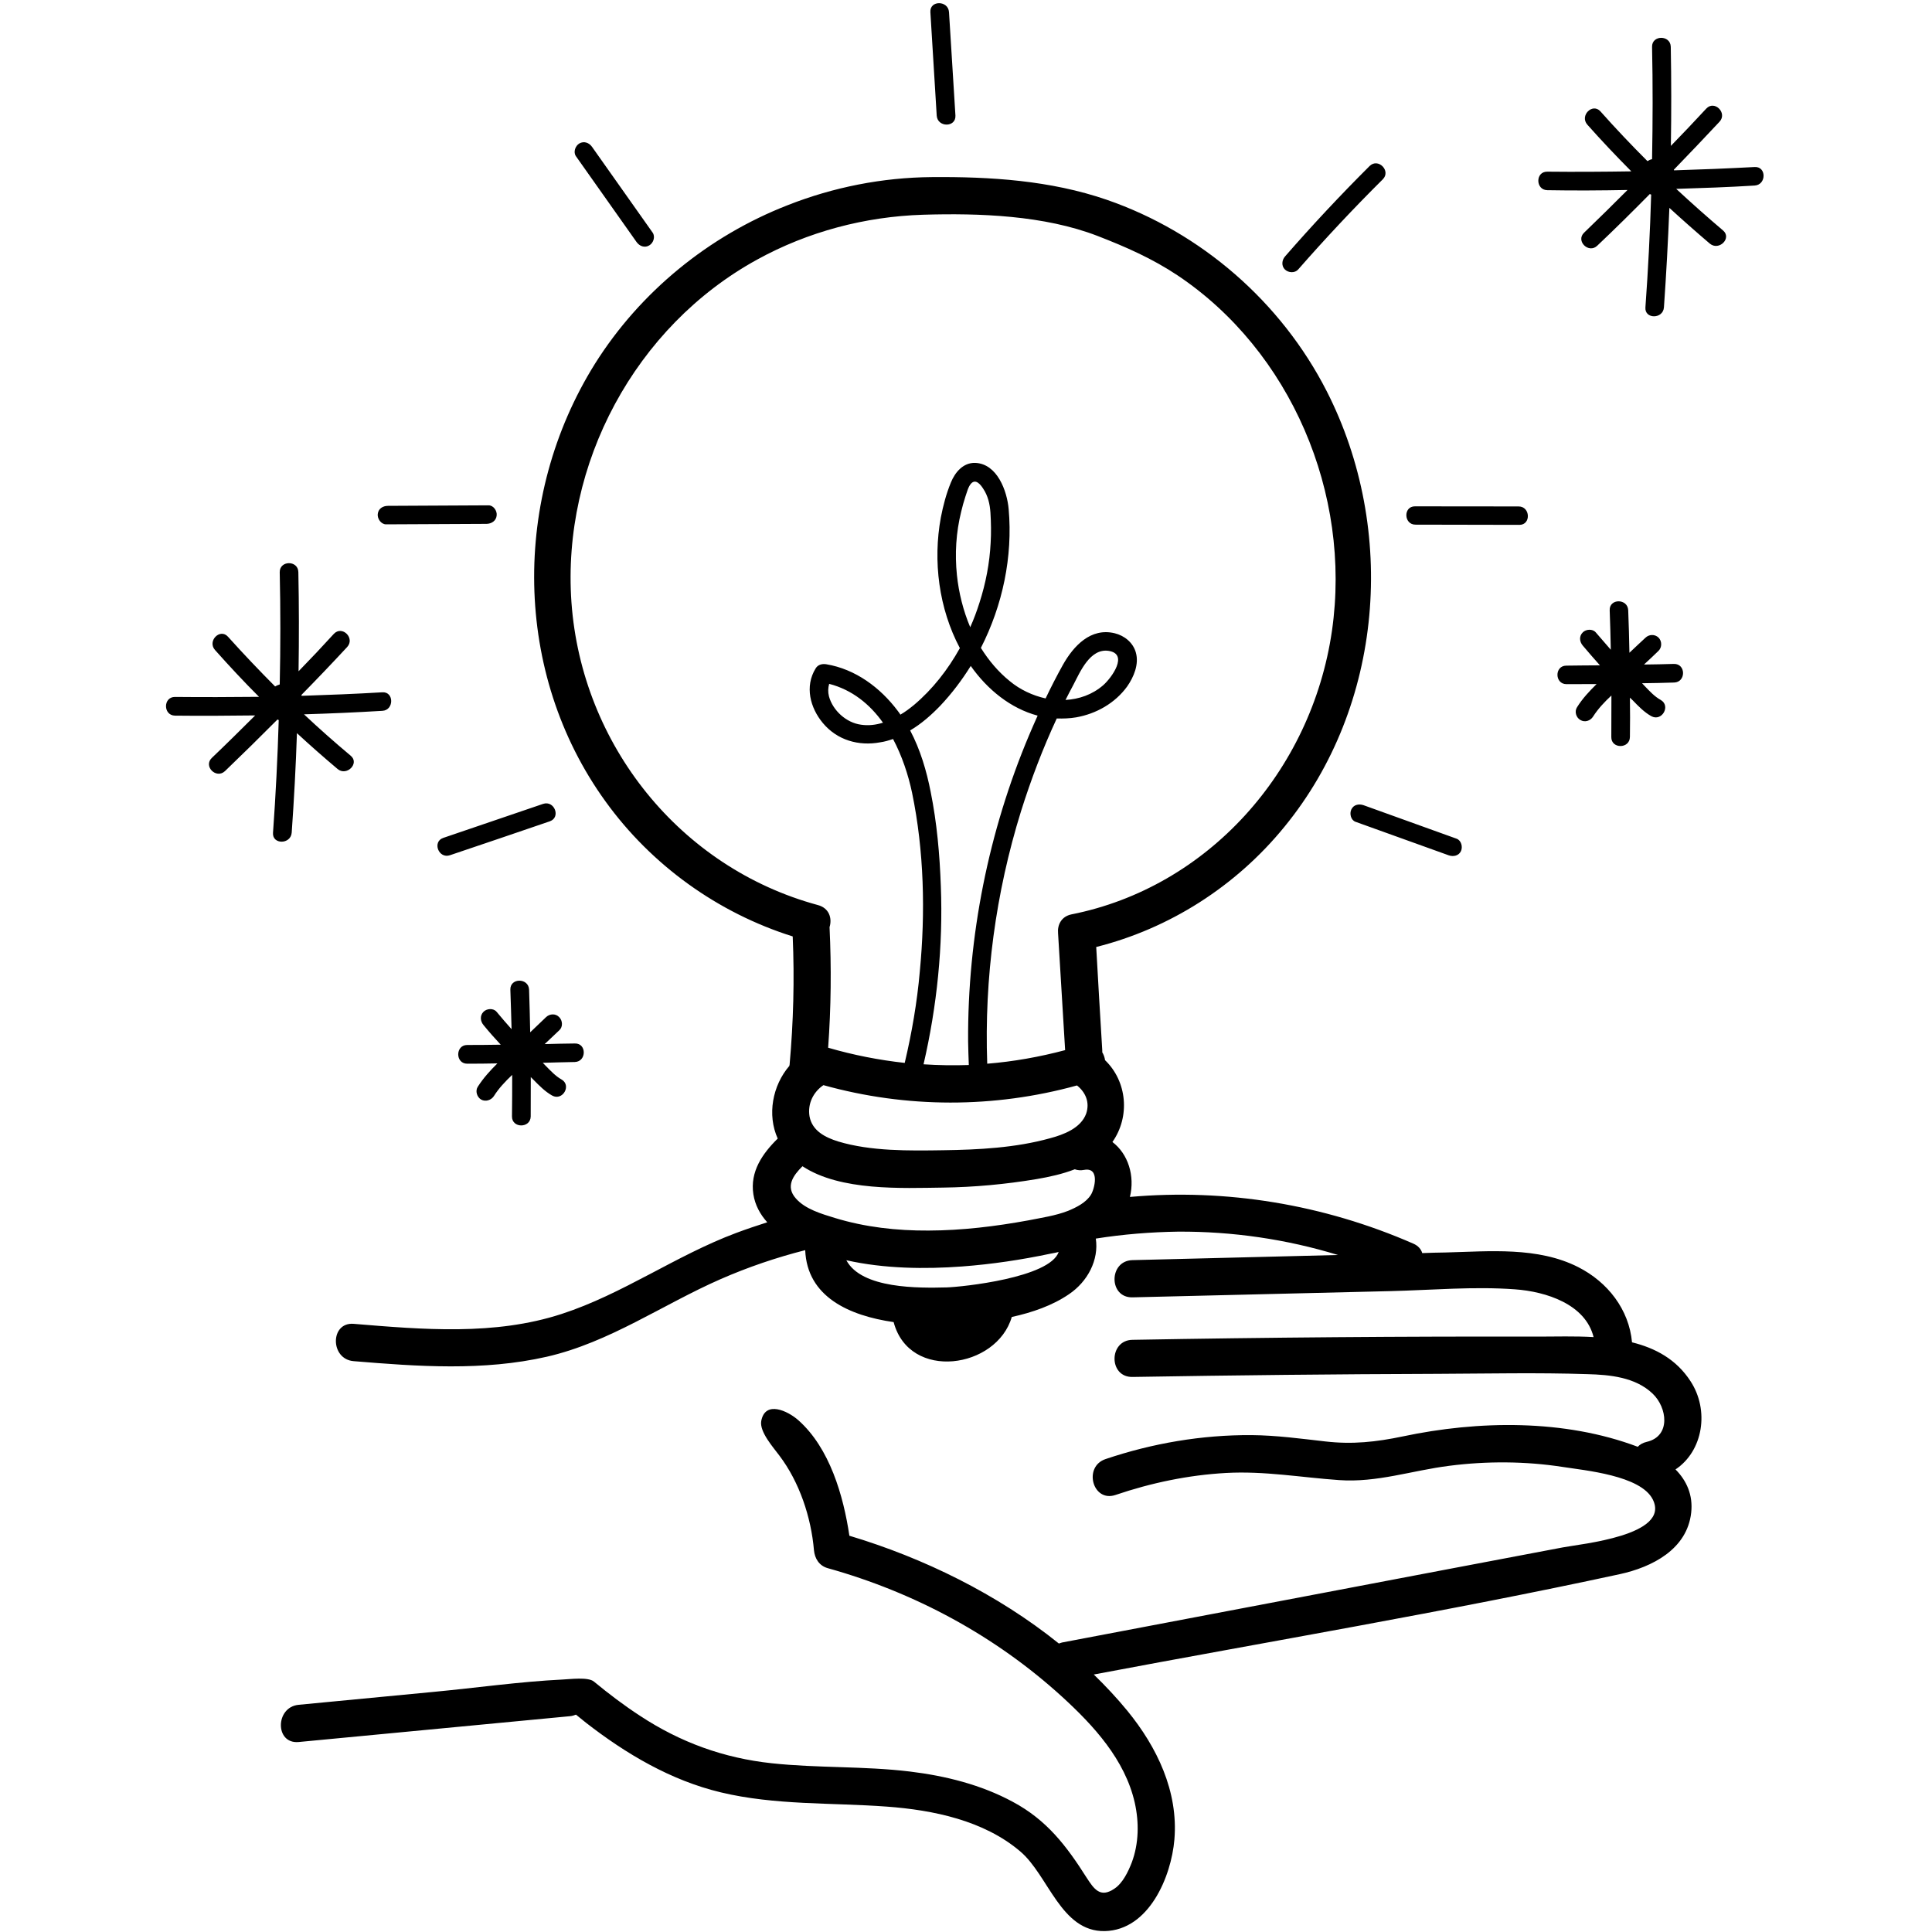 <svg xmlns="http://www.w3.org/2000/svg" xmlns:xlink="http://www.w3.org/1999/xlink" width="100" zoomAndPan="magnify" viewBox="0 0 75 75" height="100" preserveAspectRatio="xMidYMid meet" version="1.0"><defs><clipPath id="54ed260bf8"><path d="M 6.328 0 L 68.578 0 L 68.578 75 L 6.328 75 Z M 6.328 0 " clip-rule="nonzero"/></clipPath></defs><g clip-path="url(#54ed260bf8)"><path fill="#000000" d="M 21.227 52.668 C 23.664 52.109 25.711 50.648 27.973 49.656 C 29.035 49.191 30.137 48.816 31.258 48.531 C 31.332 50.344 32.965 51.074 34.691 51.324 C 35.301 53.633 38.695 53.133 39.277 51.125 C 40.078 50.949 40.855 50.68 41.496 50.242 C 42.227 49.75 42.664 48.906 42.539 48.082 C 43.598 47.914 44.668 47.828 45.742 47.812 C 47.84 47.801 49.938 48.105 51.941 48.719 C 49.285 48.789 46.625 48.848 43.965 48.918 C 43.035 48.938 43.031 50.387 43.965 50.363 L 53.977 50.121 C 55.574 50.082 57.207 49.934 58.805 50.051 C 60.02 50.137 61.547 50.629 61.863 51.906 C 61.125 51.863 60.391 51.887 59.723 51.887 C 54.469 51.875 49.219 51.918 43.965 52.012 C 43.035 52.023 43.031 53.473 43.965 53.453 C 47.918 53.387 51.875 53.344 55.828 53.332 C 57.754 53.324 59.691 53.281 61.617 53.344 C 62.496 53.367 63.484 53.461 64.152 54.098 C 64.723 54.637 64.871 55.754 63.926 55.973 C 63.773 56.008 63.656 56.078 63.578 56.164 C 60.723 55.086 57.387 55.141 54.453 55.762 C 53.426 55.977 52.504 56.078 51.453 55.957 C 50.492 55.848 49.555 55.719 48.582 55.711 C 46.656 55.699 44.738 56.027 42.918 56.641 C 42.039 56.938 42.418 58.332 43.301 58.035 C 44.695 57.562 46.129 57.262 47.598 57.18 C 49.09 57.098 50.512 57.355 51.984 57.457 C 53.457 57.562 54.82 57.082 56.262 56.902 C 57.715 56.715 59.215 56.723 60.656 56.945 C 61.523 57.082 63.688 57.273 64.16 58.207 C 64.863 59.609 61.367 59.934 60.668 60.07 C 57.582 60.656 54.496 61.238 51.41 61.828 C 48.02 62.473 44.621 63.117 41.227 63.762 C 41.184 63.773 41.141 63.789 41.105 63.801 C 38.715 61.879 35.844 60.477 32.973 59.617 C 32.742 58.066 32.211 56.215 30.992 55.133 C 30.582 54.77 29.703 54.352 29.551 55.164 C 29.477 55.586 30.027 56.195 30.254 56.504 C 31.035 57.535 31.488 58.898 31.598 60.18 C 31.629 60.504 31.801 60.781 32.129 60.875 C 35.504 61.816 38.641 63.504 41.234 65.871 C 42.461 66.992 43.672 68.312 44.051 69.98 C 44.223 70.75 44.211 71.566 43.934 72.305 C 43.797 72.656 43.586 73.105 43.258 73.32 C 42.715 73.688 42.473 73.34 42.18 72.887 C 41.402 71.66 40.641 70.656 39.32 69.949 C 38.086 69.281 36.703 68.938 35.316 68.77 C 33.535 68.555 31.734 68.641 29.957 68.449 C 28.094 68.25 26.41 67.637 24.848 66.609 C 24.223 66.203 23.633 65.754 23.059 65.281 C 22.836 65.09 22.117 65.188 21.84 65.199 C 20.168 65.281 18.488 65.523 16.82 65.68 C 15.078 65.844 13.336 66.012 11.594 66.18 C 10.68 66.266 10.668 67.711 11.594 67.625 L 22.137 66.621 C 22.215 66.613 22.289 66.59 22.359 66.562 C 22.488 66.664 22.617 66.77 22.746 66.875 C 24.309 68.09 26.039 69.113 27.977 69.578 C 30.094 70.086 32.277 69.973 34.434 70.133 C 36.227 70.266 38.191 70.668 39.605 71.871 C 40.703 72.801 41.18 74.996 42.887 74.965 C 44.602 74.926 45.469 72.855 45.59 71.41 C 45.746 69.547 44.918 67.824 43.762 66.41 C 43.359 65.918 42.918 65.449 42.461 65.004 C 49.262 63.719 56.113 62.574 62.879 61.109 C 64.133 60.836 65.496 60.145 65.652 58.719 C 65.727 58.035 65.473 57.477 65.043 57.043 C 66.121 56.324 66.363 54.742 65.625 53.617 C 65.074 52.766 64.258 52.332 63.355 52.109 C 63.238 50.832 62.414 49.773 61.27 49.191 C 59.695 48.391 57.82 48.578 56.121 48.621 C 55.816 48.625 55.512 48.633 55.211 48.645 C 55.168 48.496 55.055 48.359 54.863 48.277 C 51.379 46.754 47.598 46.133 43.863 46.465 C 44.062 45.652 43.797 44.797 43.184 44.332 C 43.879 43.344 43.754 41.98 42.898 41.156 C 42.883 41.047 42.844 40.941 42.789 40.848 C 42.789 40.816 42.793 40.793 42.789 40.762 C 42.707 39.426 42.629 38.094 42.555 36.762 C 45.387 36.051 47.973 34.414 49.863 32.094 C 53.707 27.398 54.25 20.578 51.504 15.188 C 49.738 11.727 46.633 9.023 42.961 7.754 C 40.781 7.004 38.445 6.855 36.16 6.875 C 34.254 6.891 32.352 7.266 30.578 7.965 C 27.512 9.16 24.848 11.332 23.094 14.125 C 19.863 19.297 19.906 26.133 23.504 31.109 C 25.293 33.59 27.867 35.438 30.773 36.352 C 30.844 38.016 30.801 39.668 30.652 41.332 C 30.645 41.344 30.645 41.355 30.645 41.375 C 29.988 42.137 29.773 43.277 30.191 44.199 C 29.598 44.781 29.109 45.484 29.246 46.363 C 29.312 46.785 29.512 47.145 29.785 47.449 C 29.383 47.578 28.973 47.715 28.578 47.863 C 26.238 48.738 24.172 50.238 21.801 51.008 C 19.203 51.855 16.41 51.613 13.73 51.391 C 12.809 51.316 12.809 52.766 13.73 52.84 C 16.223 53.047 18.762 53.23 21.227 52.668 Z M 52.621 31.902 C 53.828 32.336 55.031 32.77 56.238 33.203 C 56.418 33.266 56.629 33.223 56.715 33.039 C 56.789 32.875 56.73 32.629 56.547 32.559 C 55.34 32.125 54.141 31.691 52.934 31.258 C 52.746 31.195 52.543 31.238 52.457 31.426 C 52.383 31.586 52.438 31.836 52.621 31.902 Z M 54.949 20.367 L 58.984 20.375 C 59.441 20.375 59.41 19.66 58.953 19.66 C 57.609 19.66 56.27 19.66 54.926 19.656 C 54.469 19.656 54.492 20.367 54.949 20.367 Z M 53.168 6.445 C 52.035 7.574 50.938 8.746 49.887 9.953 C 49.758 10.098 49.738 10.32 49.879 10.461 C 50.016 10.594 50.266 10.609 50.395 10.461 C 51.445 9.262 52.543 8.09 53.68 6.961 C 54.008 6.633 53.5 6.117 53.168 6.445 Z M 36.84 0.469 C 36.809 0.012 36.09 0.004 36.117 0.469 L 36.363 4.488 C 36.395 4.953 37.113 4.953 37.09 4.488 Z M 25.336 9.031 C 24.551 7.922 23.77 6.812 22.984 5.703 C 22.871 5.539 22.668 5.465 22.488 5.57 C 22.332 5.664 22.246 5.906 22.359 6.066 L 24.711 9.395 C 24.828 9.559 25.027 9.633 25.203 9.527 C 25.367 9.434 25.445 9.191 25.336 9.031 Z M 18.961 19.617 C 17.66 19.625 16.359 19.629 15.062 19.637 C 14.863 19.637 14.684 19.746 14.664 19.957 C 14.645 20.137 14.793 20.355 14.988 20.355 C 16.293 20.348 17.594 20.344 18.891 20.336 C 19.082 20.332 19.262 20.219 19.281 20.008 C 19.301 19.828 19.156 19.613 18.961 19.617 Z M 21.082 31.207 L 17.207 32.527 C 16.77 32.676 17.027 33.352 17.469 33.199 C 18.762 32.766 20.051 32.324 21.344 31.883 C 21.781 31.73 21.523 31.059 21.082 31.207 Z M 29.391 10.078 C 31.363 8.992 33.586 8.406 35.832 8.336 C 38.027 8.27 40.535 8.359 42.609 9.16 C 43.699 9.582 44.73 10.035 45.715 10.691 C 50.098 13.625 52.473 19.152 51.707 24.484 C 50.914 29.961 46.871 34.449 41.594 35.496 C 41.199 35.578 41.043 35.906 41.074 36.23 C 41.168 37.742 41.254 39.246 41.348 40.762 C 41.348 40.762 41.348 40.766 41.348 40.766 C 40.352 41.031 39.34 41.211 38.324 41.293 C 38.207 37.977 38.652 34.66 39.637 31.488 C 40.023 30.262 40.48 29.059 41.023 27.891 C 41.266 27.898 41.52 27.891 41.773 27.848 C 42.555 27.711 43.285 27.297 43.754 26.652 C 44.012 26.285 44.223 25.785 44.094 25.332 C 43.988 24.949 43.656 24.676 43.27 24.582 C 42.344 24.359 41.676 25.07 41.258 25.816 C 41.023 26.238 40.801 26.672 40.59 27.113 C 40.082 27 39.594 26.77 39.199 26.441 C 38.754 26.082 38.383 25.641 38.078 25.152 C 38.922 23.496 39.32 21.613 39.156 19.762 C 39.094 19.055 38.711 18 37.855 17.969 C 37.387 17.957 37.074 18.336 36.914 18.73 C 36.734 19.164 36.613 19.625 36.523 20.09 C 36.211 21.785 36.445 23.621 37.262 25.16 C 36.797 25.996 36.203 26.758 35.48 27.367 C 35.316 27.5 35.145 27.633 34.953 27.742 C 34.922 27.695 34.891 27.645 34.855 27.602 C 34.172 26.691 33.207 25.973 32.07 25.785 C 31.902 25.762 31.746 25.805 31.66 25.953 C 31.234 26.648 31.449 27.477 31.945 28.07 C 32.5 28.734 33.336 28.973 34.172 28.816 C 34.34 28.793 34.508 28.742 34.668 28.688 C 35.016 29.344 35.258 30.074 35.406 30.773 C 35.875 33.039 35.926 35.422 35.707 37.711 C 35.602 38.906 35.398 40.09 35.121 41.262 C 34.125 41.152 33.125 40.957 32.148 40.672 C 32.262 39.113 32.277 37.555 32.203 35.992 C 32.309 35.648 32.191 35.25 31.746 35.133 C 26.398 33.684 22.582 28.91 22.184 23.387 C 21.801 18.008 24.66 12.676 29.391 10.078 Z M 37.609 41.344 C 37.02 41.363 36.434 41.355 35.852 41.316 C 36.375 39.055 36.613 36.727 36.523 34.402 C 36.48 33.172 36.371 31.945 36.129 30.742 C 35.969 29.926 35.727 29.102 35.332 28.355 C 35.77 28.098 36.16 27.75 36.5 27.398 C 36.945 26.926 37.34 26.406 37.684 25.852 C 38.332 26.77 39.23 27.5 40.281 27.781 C 40.172 28.027 40.059 28.277 39.953 28.531 C 38.375 32.273 37.559 36.352 37.582 40.418 C 37.59 40.73 37.594 41.031 37.609 41.344 Z M 31.965 42.125 C 35.188 43.023 38.586 43.027 41.809 42.137 C 42.137 42.398 42.316 42.789 42.164 43.234 C 41.957 43.797 41.289 44.047 40.758 44.188 C 39.426 44.559 37.984 44.633 36.613 44.652 C 35.293 44.672 33.809 44.695 32.539 44.312 C 32.039 44.156 31.531 43.902 31.426 43.34 C 31.344 42.844 31.574 42.391 31.965 42.125 Z M 42.348 46.383 C 42.156 46.688 41.785 46.871 41.465 47.004 C 40.977 47.195 40.426 47.273 39.918 47.375 C 38.637 47.609 37.348 47.766 36.047 47.77 C 34.816 47.777 33.59 47.641 32.41 47.281 C 31.902 47.125 31.258 46.941 30.895 46.523 C 30.484 46.059 30.789 45.633 31.152 45.273 C 32.625 46.246 35.027 46.121 36.613 46.102 C 37.824 46.086 39.039 45.973 40.238 45.773 C 40.734 45.688 41.242 45.578 41.723 45.391 C 41.828 45.43 41.953 45.441 42.09 45.414 C 42.715 45.305 42.484 46.172 42.348 46.383 Z M 36.754 49.977 C 35.672 50.004 33.449 50.039 32.855 48.922 C 34.328 49.254 35.918 49.27 37.348 49.164 C 38.5 49.078 39.648 48.906 40.777 48.668 C 40.883 48.652 40.992 48.625 41.098 48.602 C 40.746 49.605 37.359 49.957 36.754 49.977 Z M 42.824 26.602 C 42.398 26.969 41.891 27.141 41.363 27.172 C 41.465 26.977 41.562 26.777 41.668 26.586 C 41.93 26.082 42.316 25.164 43.031 25.266 C 43.828 25.383 43.152 26.316 42.824 26.602 Z M 37.148 22.328 C 37.062 21.5 37.113 20.672 37.312 19.867 C 37.359 19.668 37.414 19.469 37.477 19.277 C 37.535 19.117 37.582 18.898 37.699 18.77 C 37.875 18.582 38.059 18.801 38.164 18.965 C 38.355 19.25 38.426 19.566 38.449 19.902 C 38.473 20.293 38.48 20.684 38.457 21.066 C 38.418 21.863 38.266 22.641 38.023 23.398 C 37.922 23.715 37.805 24.035 37.664 24.348 C 37.391 23.703 37.219 23.008 37.148 22.328 Z M 33.426 28.133 C 32.855 28.059 32.328 27.582 32.18 27.031 C 32.137 26.863 32.145 26.703 32.188 26.547 C 33.078 26.777 33.766 27.336 34.277 28.055 C 34 28.141 33.715 28.176 33.426 28.133 Z M 60.812 26.559 C 61.199 26.559 61.59 26.555 61.98 26.555 C 61.703 26.828 61.43 27.117 61.219 27.457 C 61.113 27.621 61.184 27.855 61.348 27.949 C 61.523 28.055 61.738 27.984 61.844 27.816 C 62.035 27.516 62.289 27.246 62.555 27 C 62.555 27.531 62.555 28.07 62.551 28.613 C 62.543 29.078 63.27 29.078 63.273 28.605 C 63.281 28.098 63.281 27.59 63.273 27.082 C 63.312 27.117 63.348 27.156 63.387 27.191 C 63.602 27.414 63.824 27.645 64.102 27.801 C 64.512 28.027 64.871 27.402 64.469 27.172 C 64.234 27.043 64.047 26.84 63.855 26.641 C 63.82 26.602 63.781 26.566 63.746 26.523 C 64.16 26.516 64.574 26.512 64.988 26.496 C 65.453 26.484 65.453 25.762 64.98 25.773 C 64.598 25.785 64.207 25.793 63.82 25.797 C 64.012 25.625 64.195 25.445 64.383 25.266 C 64.523 25.129 64.52 24.887 64.383 24.75 C 64.238 24.613 64.016 24.621 63.875 24.758 C 63.664 24.949 63.461 25.148 63.254 25.34 C 63.242 24.785 63.23 24.234 63.207 23.691 C 63.188 23.227 62.469 23.227 62.488 23.691 C 62.508 24.199 62.52 24.711 62.531 25.223 C 62.332 24.996 62.141 24.773 61.949 24.551 C 61.824 24.402 61.566 24.422 61.441 24.551 C 61.293 24.699 61.316 24.91 61.441 25.059 C 61.66 25.32 61.883 25.574 62.109 25.828 C 61.676 25.828 61.238 25.836 60.805 25.84 C 60.34 25.84 60.348 26.559 60.812 26.559 Z M 18.137 41.293 C 18.527 41.293 18.918 41.289 19.309 41.281 C 19.027 41.559 18.762 41.852 18.547 42.188 C 18.441 42.352 18.516 42.59 18.676 42.684 C 18.848 42.781 19.066 42.711 19.172 42.551 C 19.363 42.246 19.617 41.98 19.883 41.727 C 19.883 42.266 19.883 42.805 19.875 43.34 C 19.871 43.805 20.594 43.805 20.602 43.34 C 20.605 42.832 20.605 42.324 20.605 41.812 C 20.637 41.844 20.676 41.887 20.711 41.918 C 20.934 42.145 21.156 42.371 21.43 42.527 C 21.84 42.758 22.203 42.129 21.793 41.902 C 21.559 41.77 21.375 41.566 21.184 41.375 C 21.145 41.336 21.109 41.293 21.07 41.258 C 21.484 41.242 21.898 41.238 22.316 41.227 C 22.777 41.211 22.777 40.492 22.316 40.508 C 21.926 40.512 21.535 40.52 21.145 40.531 C 21.336 40.352 21.523 40.172 21.715 39.992 C 21.855 39.863 21.844 39.621 21.707 39.484 C 21.57 39.34 21.344 39.348 21.199 39.484 C 20.996 39.684 20.785 39.875 20.582 40.074 C 20.57 39.52 20.559 38.969 20.539 38.418 C 20.52 37.953 19.797 37.953 19.812 38.418 C 19.832 38.934 19.844 39.441 19.859 39.953 C 19.66 39.73 19.469 39.508 19.277 39.277 C 19.152 39.129 18.898 39.148 18.77 39.277 C 18.621 39.426 18.645 39.645 18.77 39.793 C 18.984 40.055 19.207 40.309 19.438 40.555 C 19.004 40.562 18.57 40.566 18.137 40.566 C 17.672 40.566 17.672 41.293 18.137 41.293 Z M 6.793 27.781 C 7.832 27.793 8.871 27.785 9.906 27.773 C 9.348 28.328 8.793 28.879 8.223 29.422 C 7.883 29.746 8.395 30.254 8.734 29.934 C 9.422 29.273 10.102 28.605 10.773 27.93 C 10.789 27.938 10.805 27.949 10.82 27.953 C 10.777 29.41 10.703 30.867 10.598 32.332 C 10.566 32.789 11.285 32.789 11.324 32.324 C 11.414 31.043 11.484 29.754 11.527 28.461 C 12.039 28.934 12.566 29.398 13.105 29.852 C 13.457 30.148 13.973 29.633 13.613 29.336 C 12.992 28.816 12.387 28.281 11.801 27.73 C 12.812 27.699 13.828 27.656 14.844 27.594 C 15.301 27.57 15.301 26.844 14.84 26.875 C 13.797 26.938 12.754 26.977 11.711 27.012 C 11.711 27 11.707 26.992 11.699 26.98 C 12.301 26.367 12.895 25.746 13.477 25.117 C 13.793 24.773 13.285 24.266 12.961 24.605 C 12.512 25.098 12.055 25.582 11.59 26.059 C 11.609 24.773 11.609 23.492 11.582 22.207 C 11.57 21.742 10.852 21.75 10.859 22.215 C 10.891 23.664 10.891 25.117 10.859 26.57 C 10.789 26.59 10.734 26.617 10.68 26.648 C 10.055 26.02 9.449 25.383 8.852 24.719 C 8.543 24.371 8.035 24.887 8.348 25.234 C 8.898 25.852 9.465 26.461 10.055 27.051 C 8.965 27.062 7.883 27.066 6.793 27.055 C 6.328 27.051 6.328 27.773 6.793 27.781 Z M 60.066 7.383 C 61.109 7.402 62.141 7.395 63.18 7.375 C 62.625 7.934 62.062 8.484 61.496 9.031 C 61.156 9.352 61.672 9.859 62.004 9.539 C 62.699 8.883 63.375 8.211 64.047 7.531 C 64.066 7.543 64.078 7.551 64.098 7.555 C 64.055 9.02 63.98 10.477 63.875 11.93 C 63.836 12.395 64.562 12.395 64.594 11.93 C 64.684 10.641 64.754 9.359 64.805 8.07 C 65.316 8.539 65.844 9.004 66.375 9.457 C 66.734 9.754 67.242 9.242 66.887 8.945 C 66.27 8.422 65.664 7.883 65.07 7.332 C 66.082 7.301 67.098 7.266 68.113 7.203 C 68.578 7.176 68.578 6.453 68.113 6.484 C 67.074 6.539 66.027 6.582 64.988 6.613 C 64.98 6.605 64.977 6.594 64.977 6.59 C 65.57 5.977 66.164 5.355 66.754 4.723 C 67.066 4.383 66.555 3.875 66.238 4.215 C 65.785 4.703 65.328 5.188 64.863 5.664 C 64.883 4.383 64.883 3.098 64.859 1.816 C 64.848 1.352 64.121 1.352 64.133 1.82 C 64.164 3.273 64.16 4.723 64.133 6.18 C 64.066 6.191 64.004 6.223 63.953 6.254 C 63.328 5.629 62.719 4.988 62.129 4.324 C 61.82 3.98 61.312 4.492 61.621 4.84 C 62.172 5.461 62.742 6.062 63.328 6.652 C 62.242 6.668 61.152 6.676 60.066 6.664 C 59.598 6.656 59.605 7.375 60.066 7.383 Z M 60.066 7.383 " fill-opacity="1" fill-rule="nonzero"/></g></svg>